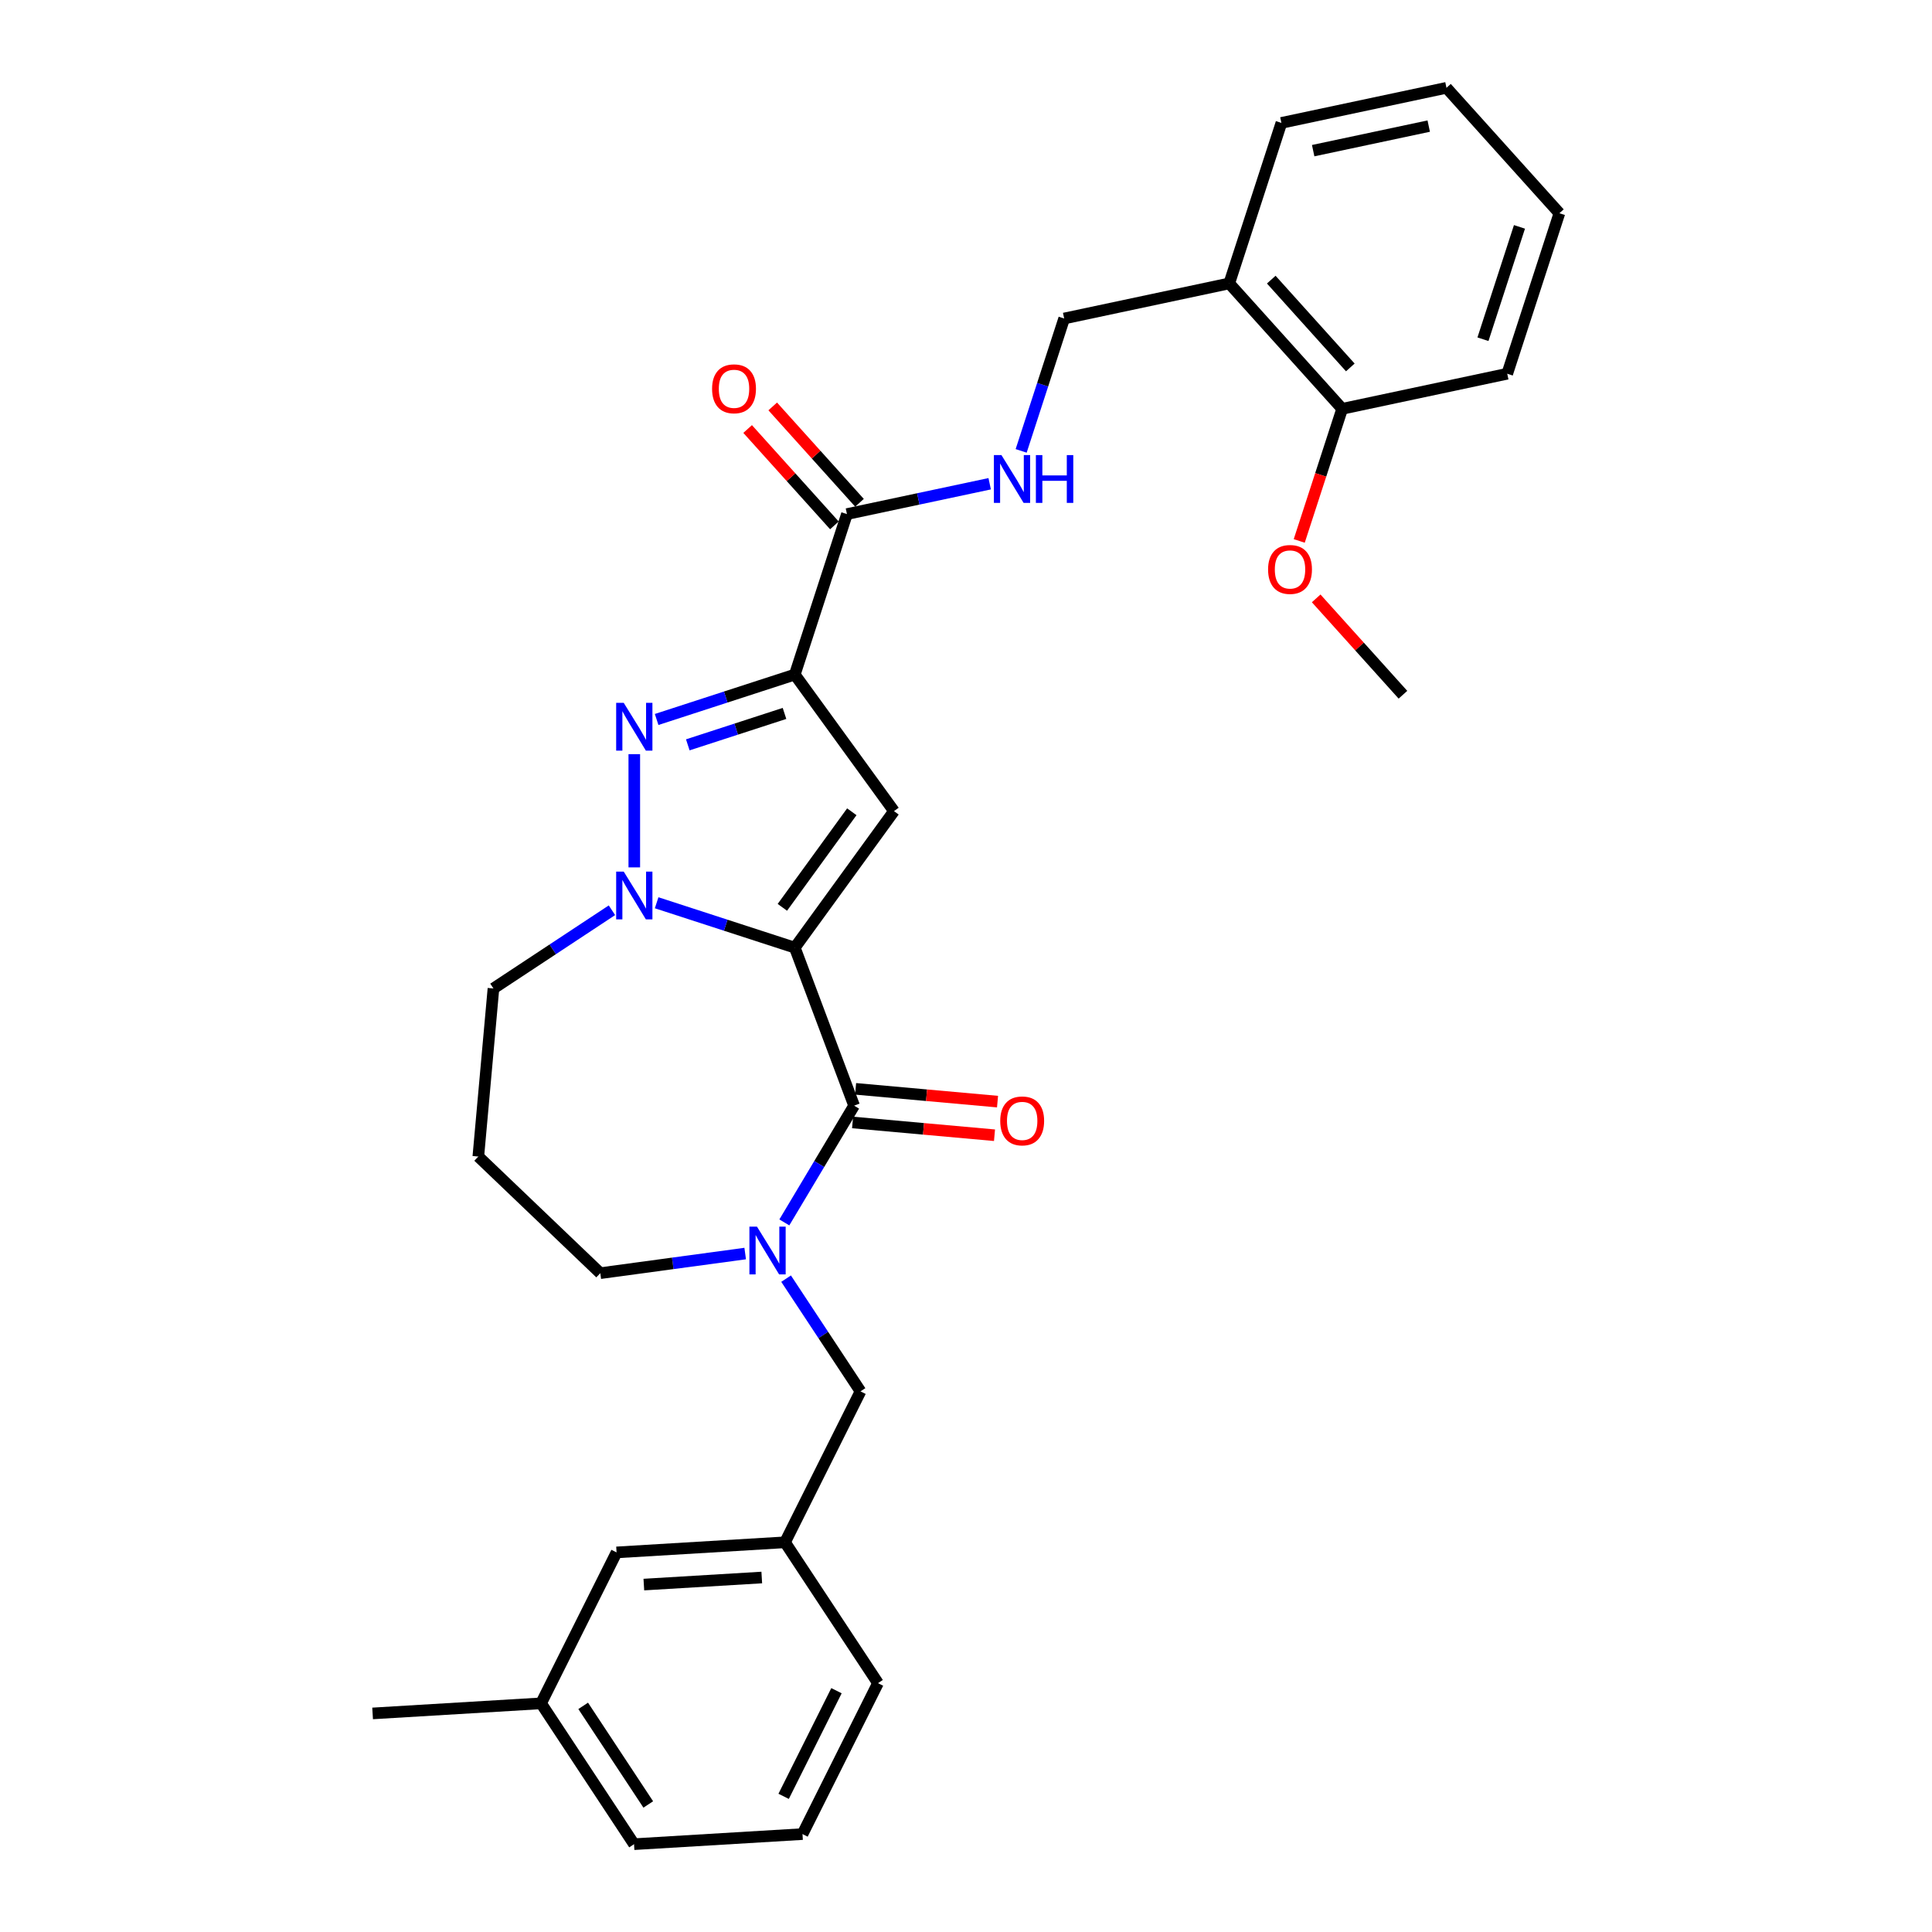 <?xml version='1.0' encoding='iso-8859-1'?>
<svg version='1.1' baseProfile='full'
              xmlns='http://www.w3.org/2000/svg'
                      xmlns:rdkit='http://www.rdkit.org/xml'
                      xmlns:xlink='http://www.w3.org/1999/xlink'
                  xml:space='preserve'
width='1000px' height='1000px' viewBox='0 0 1000 1000'>
<!-- END OF HEADER -->
<rect style='opacity:1.0;fill:#FFFFFF;stroke:none' width='1000' height='1000' x='0' y='0'> </rect>
<path class='bond-1' d='M 411.385,490.503 L 462.728,419.834' style='fill:none;fill-rule:evenodd;stroke:#000000;stroke-width:6px;stroke-linecap:butt;stroke-linejoin:miter;stroke-opacity:1' />
<path class='bond-1' d='M 404.952,469.634 L 440.893,420.166' style='fill:none;fill-rule:evenodd;stroke:#000000;stroke-width:6px;stroke-linecap:butt;stroke-linejoin:miter;stroke-opacity:1' />
<path class='bond-2' d='M 411.385,490.503 L 375.629,478.885' style='fill:none;fill-rule:evenodd;stroke:#000000;stroke-width:6px;stroke-linecap:butt;stroke-linejoin:miter;stroke-opacity:1' />
<path class='bond-2' d='M 375.629,478.885 L 339.874,467.268' style='fill:none;fill-rule:evenodd;stroke:#0000FF;stroke-width:6px;stroke-linecap:butt;stroke-linejoin:miter;stroke-opacity:1' />
<path class='bond-4' d='M 411.385,490.503 L 442.077,572.284' style='fill:none;fill-rule:evenodd;stroke:#000000;stroke-width:6px;stroke-linecap:butt;stroke-linejoin:miter;stroke-opacity:1' />
<path class='bond-0' d='M 411.385,349.166 L 462.728,419.834' style='fill:none;fill-rule:evenodd;stroke:#000000;stroke-width:6px;stroke-linecap:butt;stroke-linejoin:miter;stroke-opacity:1' />
<path class='bond-6' d='M 411.385,349.166 L 438.377,266.09' style='fill:none;fill-rule:evenodd;stroke:#000000;stroke-width:6px;stroke-linecap:butt;stroke-linejoin:miter;stroke-opacity:1' />
<path class='bond-30' d='M 411.385,349.166 L 375.629,360.783' style='fill:none;fill-rule:evenodd;stroke:#000000;stroke-width:6px;stroke-linecap:butt;stroke-linejoin:miter;stroke-opacity:1' />
<path class='bond-30' d='M 375.629,360.783 L 339.874,372.401' style='fill:none;fill-rule:evenodd;stroke:#0000FF;stroke-width:6px;stroke-linecap:butt;stroke-linejoin:miter;stroke-opacity:1' />
<path class='bond-30' d='M 406.057,369.266 L 381.028,377.399' style='fill:none;fill-rule:evenodd;stroke:#000000;stroke-width:6px;stroke-linecap:butt;stroke-linejoin:miter;stroke-opacity:1' />
<path class='bond-30' d='M 381.028,377.399 L 355.999,385.531' style='fill:none;fill-rule:evenodd;stroke:#0000FF;stroke-width:6px;stroke-linecap:butt;stroke-linejoin:miter;stroke-opacity:1' />
<path class='bond-3' d='M 328.309,448.957 L 328.309,390.348' style='fill:none;fill-rule:evenodd;stroke:#0000FF;stroke-width:6px;stroke-linecap:butt;stroke-linejoin:miter;stroke-opacity:1' />
<path class='bond-15' d='M 316.743,471.144 L 286.076,491.388' style='fill:none;fill-rule:evenodd;stroke:#0000FF;stroke-width:6px;stroke-linecap:butt;stroke-linejoin:miter;stroke-opacity:1' />
<path class='bond-15' d='M 286.076,491.388 L 255.408,511.631' style='fill:none;fill-rule:evenodd;stroke:#000000;stroke-width:6px;stroke-linecap:butt;stroke-linejoin:miter;stroke-opacity:1' />
<path class='bond-5' d='M 442.077,572.284 L 424.024,602.501' style='fill:none;fill-rule:evenodd;stroke:#000000;stroke-width:6px;stroke-linecap:butt;stroke-linejoin:miter;stroke-opacity:1' />
<path class='bond-5' d='M 424.024,602.501 L 405.97,632.718' style='fill:none;fill-rule:evenodd;stroke:#0000FF;stroke-width:6px;stroke-linecap:butt;stroke-linejoin:miter;stroke-opacity:1' />
<path class='bond-10' d='M 441.294,580.984 L 478.024,584.29' style='fill:none;fill-rule:evenodd;stroke:#000000;stroke-width:6px;stroke-linecap:butt;stroke-linejoin:miter;stroke-opacity:1' />
<path class='bond-10' d='M 478.024,584.29 L 514.754,587.595' style='fill:none;fill-rule:evenodd;stroke:#FF0000;stroke-width:6px;stroke-linecap:butt;stroke-linejoin:miter;stroke-opacity:1' />
<path class='bond-10' d='M 442.861,563.584 L 479.59,566.89' style='fill:none;fill-rule:evenodd;stroke:#000000;stroke-width:6px;stroke-linecap:butt;stroke-linejoin:miter;stroke-opacity:1' />
<path class='bond-10' d='M 479.59,566.89 L 516.32,570.195' style='fill:none;fill-rule:evenodd;stroke:#FF0000;stroke-width:6px;stroke-linecap:butt;stroke-linejoin:miter;stroke-opacity:1' />
<path class='bond-8' d='M 406.881,661.823 L 426.139,690.997' style='fill:none;fill-rule:evenodd;stroke:#0000FF;stroke-width:6px;stroke-linecap:butt;stroke-linejoin:miter;stroke-opacity:1' />
<path class='bond-8' d='M 426.139,690.997 L 445.397,720.171' style='fill:none;fill-rule:evenodd;stroke:#000000;stroke-width:6px;stroke-linecap:butt;stroke-linejoin:miter;stroke-opacity:1' />
<path class='bond-16' d='M 385.71,648.837 L 348.212,653.916' style='fill:none;fill-rule:evenodd;stroke:#0000FF;stroke-width:6px;stroke-linecap:butt;stroke-linejoin:miter;stroke-opacity:1' />
<path class='bond-16' d='M 348.212,653.916 L 310.715,658.996' style='fill:none;fill-rule:evenodd;stroke:#000000;stroke-width:6px;stroke-linecap:butt;stroke-linejoin:miter;stroke-opacity:1' />
<path class='bond-7' d='M 438.377,266.09 L 475.316,258.238' style='fill:none;fill-rule:evenodd;stroke:#000000;stroke-width:6px;stroke-linecap:butt;stroke-linejoin:miter;stroke-opacity:1' />
<path class='bond-7' d='M 475.316,258.238 L 512.254,250.387' style='fill:none;fill-rule:evenodd;stroke:#0000FF;stroke-width:6px;stroke-linecap:butt;stroke-linejoin:miter;stroke-opacity:1' />
<path class='bond-12' d='M 444.869,260.245 L 422.414,235.306' style='fill:none;fill-rule:evenodd;stroke:#000000;stroke-width:6px;stroke-linecap:butt;stroke-linejoin:miter;stroke-opacity:1' />
<path class='bond-12' d='M 422.414,235.306 L 399.959,210.368' style='fill:none;fill-rule:evenodd;stroke:#FF0000;stroke-width:6px;stroke-linecap:butt;stroke-linejoin:miter;stroke-opacity:1' />
<path class='bond-12' d='M 431.886,271.935 L 409.431,246.996' style='fill:none;fill-rule:evenodd;stroke:#000000;stroke-width:6px;stroke-linecap:butt;stroke-linejoin:miter;stroke-opacity:1' />
<path class='bond-12' d='M 409.431,246.996 L 386.976,222.057' style='fill:none;fill-rule:evenodd;stroke:#FF0000;stroke-width:6px;stroke-linecap:butt;stroke-linejoin:miter;stroke-opacity:1' />
<path class='bond-11' d='M 528.548,233.376 L 539.68,199.114' style='fill:none;fill-rule:evenodd;stroke:#0000FF;stroke-width:6px;stroke-linecap:butt;stroke-linejoin:miter;stroke-opacity:1' />
<path class='bond-11' d='M 539.68,199.114 L 550.813,164.853' style='fill:none;fill-rule:evenodd;stroke:#000000;stroke-width:6px;stroke-linecap:butt;stroke-linejoin:miter;stroke-opacity:1' />
<path class='bond-14' d='M 445.397,720.171 L 406.323,798.296' style='fill:none;fill-rule:evenodd;stroke:#000000;stroke-width:6px;stroke-linecap:butt;stroke-linejoin:miter;stroke-opacity:1' />
<path class='bond-9' d='M 636.255,146.692 L 550.813,164.853' style='fill:none;fill-rule:evenodd;stroke:#000000;stroke-width:6px;stroke-linecap:butt;stroke-linejoin:miter;stroke-opacity:1' />
<path class='bond-13' d='M 636.255,146.692 L 694.704,211.606' style='fill:none;fill-rule:evenodd;stroke:#000000;stroke-width:6px;stroke-linecap:butt;stroke-linejoin:miter;stroke-opacity:1' />
<path class='bond-13' d='M 658.005,144.739 L 698.92,190.179' style='fill:none;fill-rule:evenodd;stroke:#000000;stroke-width:6px;stroke-linecap:butt;stroke-linejoin:miter;stroke-opacity:1' />
<path class='bond-22' d='M 636.255,146.692 L 663.248,63.616' style='fill:none;fill-rule:evenodd;stroke:#000000;stroke-width:6px;stroke-linecap:butt;stroke-linejoin:miter;stroke-opacity:1' />
<path class='bond-20' d='M 694.704,211.606 L 683.595,245.798' style='fill:none;fill-rule:evenodd;stroke:#000000;stroke-width:6px;stroke-linecap:butt;stroke-linejoin:miter;stroke-opacity:1' />
<path class='bond-20' d='M 683.595,245.798 L 672.485,279.989' style='fill:none;fill-rule:evenodd;stroke:#FF0000;stroke-width:6px;stroke-linecap:butt;stroke-linejoin:miter;stroke-opacity:1' />
<path class='bond-24' d='M 694.704,211.606 L 780.146,193.445' style='fill:none;fill-rule:evenodd;stroke:#000000;stroke-width:6px;stroke-linecap:butt;stroke-linejoin:miter;stroke-opacity:1' />
<path class='bond-18' d='M 406.323,798.296 L 319.129,803.52' style='fill:none;fill-rule:evenodd;stroke:#000000;stroke-width:6px;stroke-linecap:butt;stroke-linejoin:miter;stroke-opacity:1' />
<path class='bond-18' d='M 394.289,816.518 L 333.253,820.175' style='fill:none;fill-rule:evenodd;stroke:#000000;stroke-width:6px;stroke-linecap:butt;stroke-linejoin:miter;stroke-opacity:1' />
<path class='bond-23' d='M 406.323,798.296 L 454.445,871.197' style='fill:none;fill-rule:evenodd;stroke:#000000;stroke-width:6px;stroke-linecap:butt;stroke-linejoin:miter;stroke-opacity:1' />
<path class='bond-17' d='M 255.408,511.631 L 247.578,598.631' style='fill:none;fill-rule:evenodd;stroke:#000000;stroke-width:6px;stroke-linecap:butt;stroke-linejoin:miter;stroke-opacity:1' />
<path class='bond-31' d='M 310.715,658.996 L 247.578,598.631' style='fill:none;fill-rule:evenodd;stroke:#000000;stroke-width:6px;stroke-linecap:butt;stroke-linejoin:miter;stroke-opacity:1' />
<path class='bond-19' d='M 319.129,803.52 L 280.055,881.645' style='fill:none;fill-rule:evenodd;stroke:#000000;stroke-width:6px;stroke-linecap:butt;stroke-linejoin:miter;stroke-opacity:1' />
<path class='bond-26' d='M 280.055,881.645 L 192.861,886.869' style='fill:none;fill-rule:evenodd;stroke:#000000;stroke-width:6px;stroke-linecap:butt;stroke-linejoin:miter;stroke-opacity:1' />
<path class='bond-32' d='M 280.055,881.645 L 328.177,954.545' style='fill:none;fill-rule:evenodd;stroke:#000000;stroke-width:6px;stroke-linecap:butt;stroke-linejoin:miter;stroke-opacity:1' />
<path class='bond-32' d='M 301.854,882.955 L 335.539,933.986' style='fill:none;fill-rule:evenodd;stroke:#000000;stroke-width:6px;stroke-linecap:butt;stroke-linejoin:miter;stroke-opacity:1' />
<path class='bond-27' d='M 681.251,309.719 L 703.706,334.658' style='fill:none;fill-rule:evenodd;stroke:#FF0000;stroke-width:6px;stroke-linecap:butt;stroke-linejoin:miter;stroke-opacity:1' />
<path class='bond-27' d='M 703.706,334.658 L 726.16,359.596' style='fill:none;fill-rule:evenodd;stroke:#000000;stroke-width:6px;stroke-linecap:butt;stroke-linejoin:miter;stroke-opacity:1' />
<path class='bond-21' d='M 415.372,949.321 L 454.445,871.197' style='fill:none;fill-rule:evenodd;stroke:#000000;stroke-width:6px;stroke-linecap:butt;stroke-linejoin:miter;stroke-opacity:1' />
<path class='bond-21' d='M 405.608,929.788 L 432.959,875.101' style='fill:none;fill-rule:evenodd;stroke:#000000;stroke-width:6px;stroke-linecap:butt;stroke-linejoin:miter;stroke-opacity:1' />
<path class='bond-25' d='M 415.372,949.321 L 328.177,954.545' style='fill:none;fill-rule:evenodd;stroke:#000000;stroke-width:6px;stroke-linecap:butt;stroke-linejoin:miter;stroke-opacity:1' />
<path class='bond-28' d='M 663.248,63.616 L 748.69,45.455' style='fill:none;fill-rule:evenodd;stroke:#000000;stroke-width:6px;stroke-linecap:butt;stroke-linejoin:miter;stroke-opacity:1' />
<path class='bond-28' d='M 679.696,77.98 L 739.506,65.267' style='fill:none;fill-rule:evenodd;stroke:#000000;stroke-width:6px;stroke-linecap:butt;stroke-linejoin:miter;stroke-opacity:1' />
<path class='bond-33' d='M 780.146,193.445 L 807.139,110.369' style='fill:none;fill-rule:evenodd;stroke:#000000;stroke-width:6px;stroke-linecap:butt;stroke-linejoin:miter;stroke-opacity:1' />
<path class='bond-33' d='M 767.58,175.585 L 786.475,117.432' style='fill:none;fill-rule:evenodd;stroke:#000000;stroke-width:6px;stroke-linecap:butt;stroke-linejoin:miter;stroke-opacity:1' />
<path class='bond-29' d='M 748.69,45.455 L 807.139,110.369' style='fill:none;fill-rule:evenodd;stroke:#000000;stroke-width:6px;stroke-linecap:butt;stroke-linejoin:miter;stroke-opacity:1' />
<path  class='atom-3' d='M 322.841 451.141
L 330.947 464.244
Q 331.75 465.536, 333.043 467.877
Q 334.336 470.218, 334.406 470.358
L 334.406 451.141
L 337.69 451.141
L 337.69 475.879
L 334.301 475.879
L 325.601 461.553
Q 324.588 459.876, 323.504 457.954
Q 322.456 456.033, 322.142 455.439
L 322.142 475.879
L 318.927 475.879
L 318.927 451.141
L 322.841 451.141
' fill='#0000FF'/>
<path  class='atom-4' d='M 322.841 363.79
L 330.947 376.892
Q 331.75 378.185, 333.043 380.526
Q 334.336 382.867, 334.406 383.007
L 334.406 363.79
L 337.69 363.79
L 337.69 388.528
L 334.301 388.528
L 325.601 374.202
Q 324.588 372.525, 323.504 370.603
Q 322.456 368.681, 322.142 368.088
L 322.142 388.528
L 318.927 388.528
L 318.927 363.79
L 322.841 363.79
' fill='#0000FF'/>
<path  class='atom-6' d='M 391.807 634.901
L 399.913 648.004
Q 400.717 649.297, 402.01 651.638
Q 403.302 653.979, 403.372 654.119
L 403.372 634.901
L 406.657 634.901
L 406.657 659.639
L 403.267 659.639
L 394.567 645.314
Q 393.554 643.636, 392.471 641.715
Q 391.423 639.793, 391.108 639.199
L 391.108 659.639
L 387.894 659.639
L 387.894 634.901
L 391.807 634.901
' fill='#0000FF'/>
<path  class='atom-8' d='M 518.352 235.56
L 526.458 248.662
Q 527.261 249.955, 528.554 252.296
Q 529.847 254.637, 529.917 254.777
L 529.917 235.56
L 533.201 235.56
L 533.201 260.298
L 529.812 260.298
L 521.112 245.972
Q 520.099 244.295, 519.015 242.373
Q 517.967 240.451, 517.653 239.857
L 517.653 260.298
L 514.438 260.298
L 514.438 235.56
L 518.352 235.56
' fill='#0000FF'/>
<path  class='atom-8' d='M 536.171 235.56
L 539.525 235.56
L 539.525 246.077
L 552.174 246.077
L 552.174 235.56
L 555.528 235.56
L 555.528 260.298
L 552.174 260.298
L 552.174 248.872
L 539.525 248.872
L 539.525 260.298
L 536.171 260.298
L 536.171 235.56
' fill='#0000FF'/>
<path  class='atom-11' d='M 517.721 580.184
Q 517.721 574.244, 520.656 570.925
Q 523.591 567.605, 529.077 567.605
Q 534.563 567.605, 537.498 570.925
Q 540.433 574.244, 540.433 580.184
Q 540.433 586.194, 537.463 589.618
Q 534.493 593.007, 529.077 593.007
Q 523.626 593.007, 520.656 589.618
Q 517.721 586.228, 517.721 580.184
M 529.077 590.212
Q 532.85 590.212, 534.877 587.696
Q 536.938 585.145, 536.938 580.184
Q 536.938 575.327, 534.877 572.881
Q 532.85 570.4, 529.077 570.4
Q 525.303 570.4, 523.242 572.846
Q 521.215 575.292, 521.215 580.184
Q 521.215 585.18, 523.242 587.696
Q 525.303 590.212, 529.077 590.212
' fill='#FF0000'/>
<path  class='atom-13' d='M 368.573 201.245
Q 368.573 195.306, 371.508 191.986
Q 374.443 188.667, 379.928 188.667
Q 385.414 188.667, 388.349 191.986
Q 391.284 195.306, 391.284 201.245
Q 391.284 207.255, 388.314 210.679
Q 385.344 214.069, 379.928 214.069
Q 374.478 214.069, 371.508 210.679
Q 368.573 207.29, 368.573 201.245
M 379.928 211.273
Q 383.702 211.273, 385.728 208.758
Q 387.79 206.207, 387.79 201.245
Q 387.79 196.389, 385.728 193.943
Q 383.702 191.462, 379.928 191.462
Q 376.155 191.462, 374.093 193.908
Q 372.067 196.354, 372.067 201.245
Q 372.067 206.242, 374.093 208.758
Q 376.155 211.273, 379.928 211.273
' fill='#FF0000'/>
<path  class='atom-21' d='M 656.356 294.752
Q 656.356 288.812, 659.291 285.493
Q 662.226 282.173, 667.711 282.173
Q 673.197 282.173, 676.132 285.493
Q 679.067 288.812, 679.067 294.752
Q 679.067 300.762, 676.097 304.186
Q 673.127 307.575, 667.711 307.575
Q 662.26 307.575, 659.291 304.186
Q 656.356 300.796, 656.356 294.752
M 667.711 304.78
Q 671.485 304.78, 673.511 302.264
Q 675.573 299.713, 675.573 294.752
Q 675.573 289.895, 673.511 287.449
Q 671.485 284.968, 667.711 284.968
Q 663.938 284.968, 661.876 287.414
Q 659.85 289.86, 659.85 294.752
Q 659.85 299.748, 661.876 302.264
Q 663.938 304.78, 667.711 304.78
' fill='#FF0000'/>
</svg>
